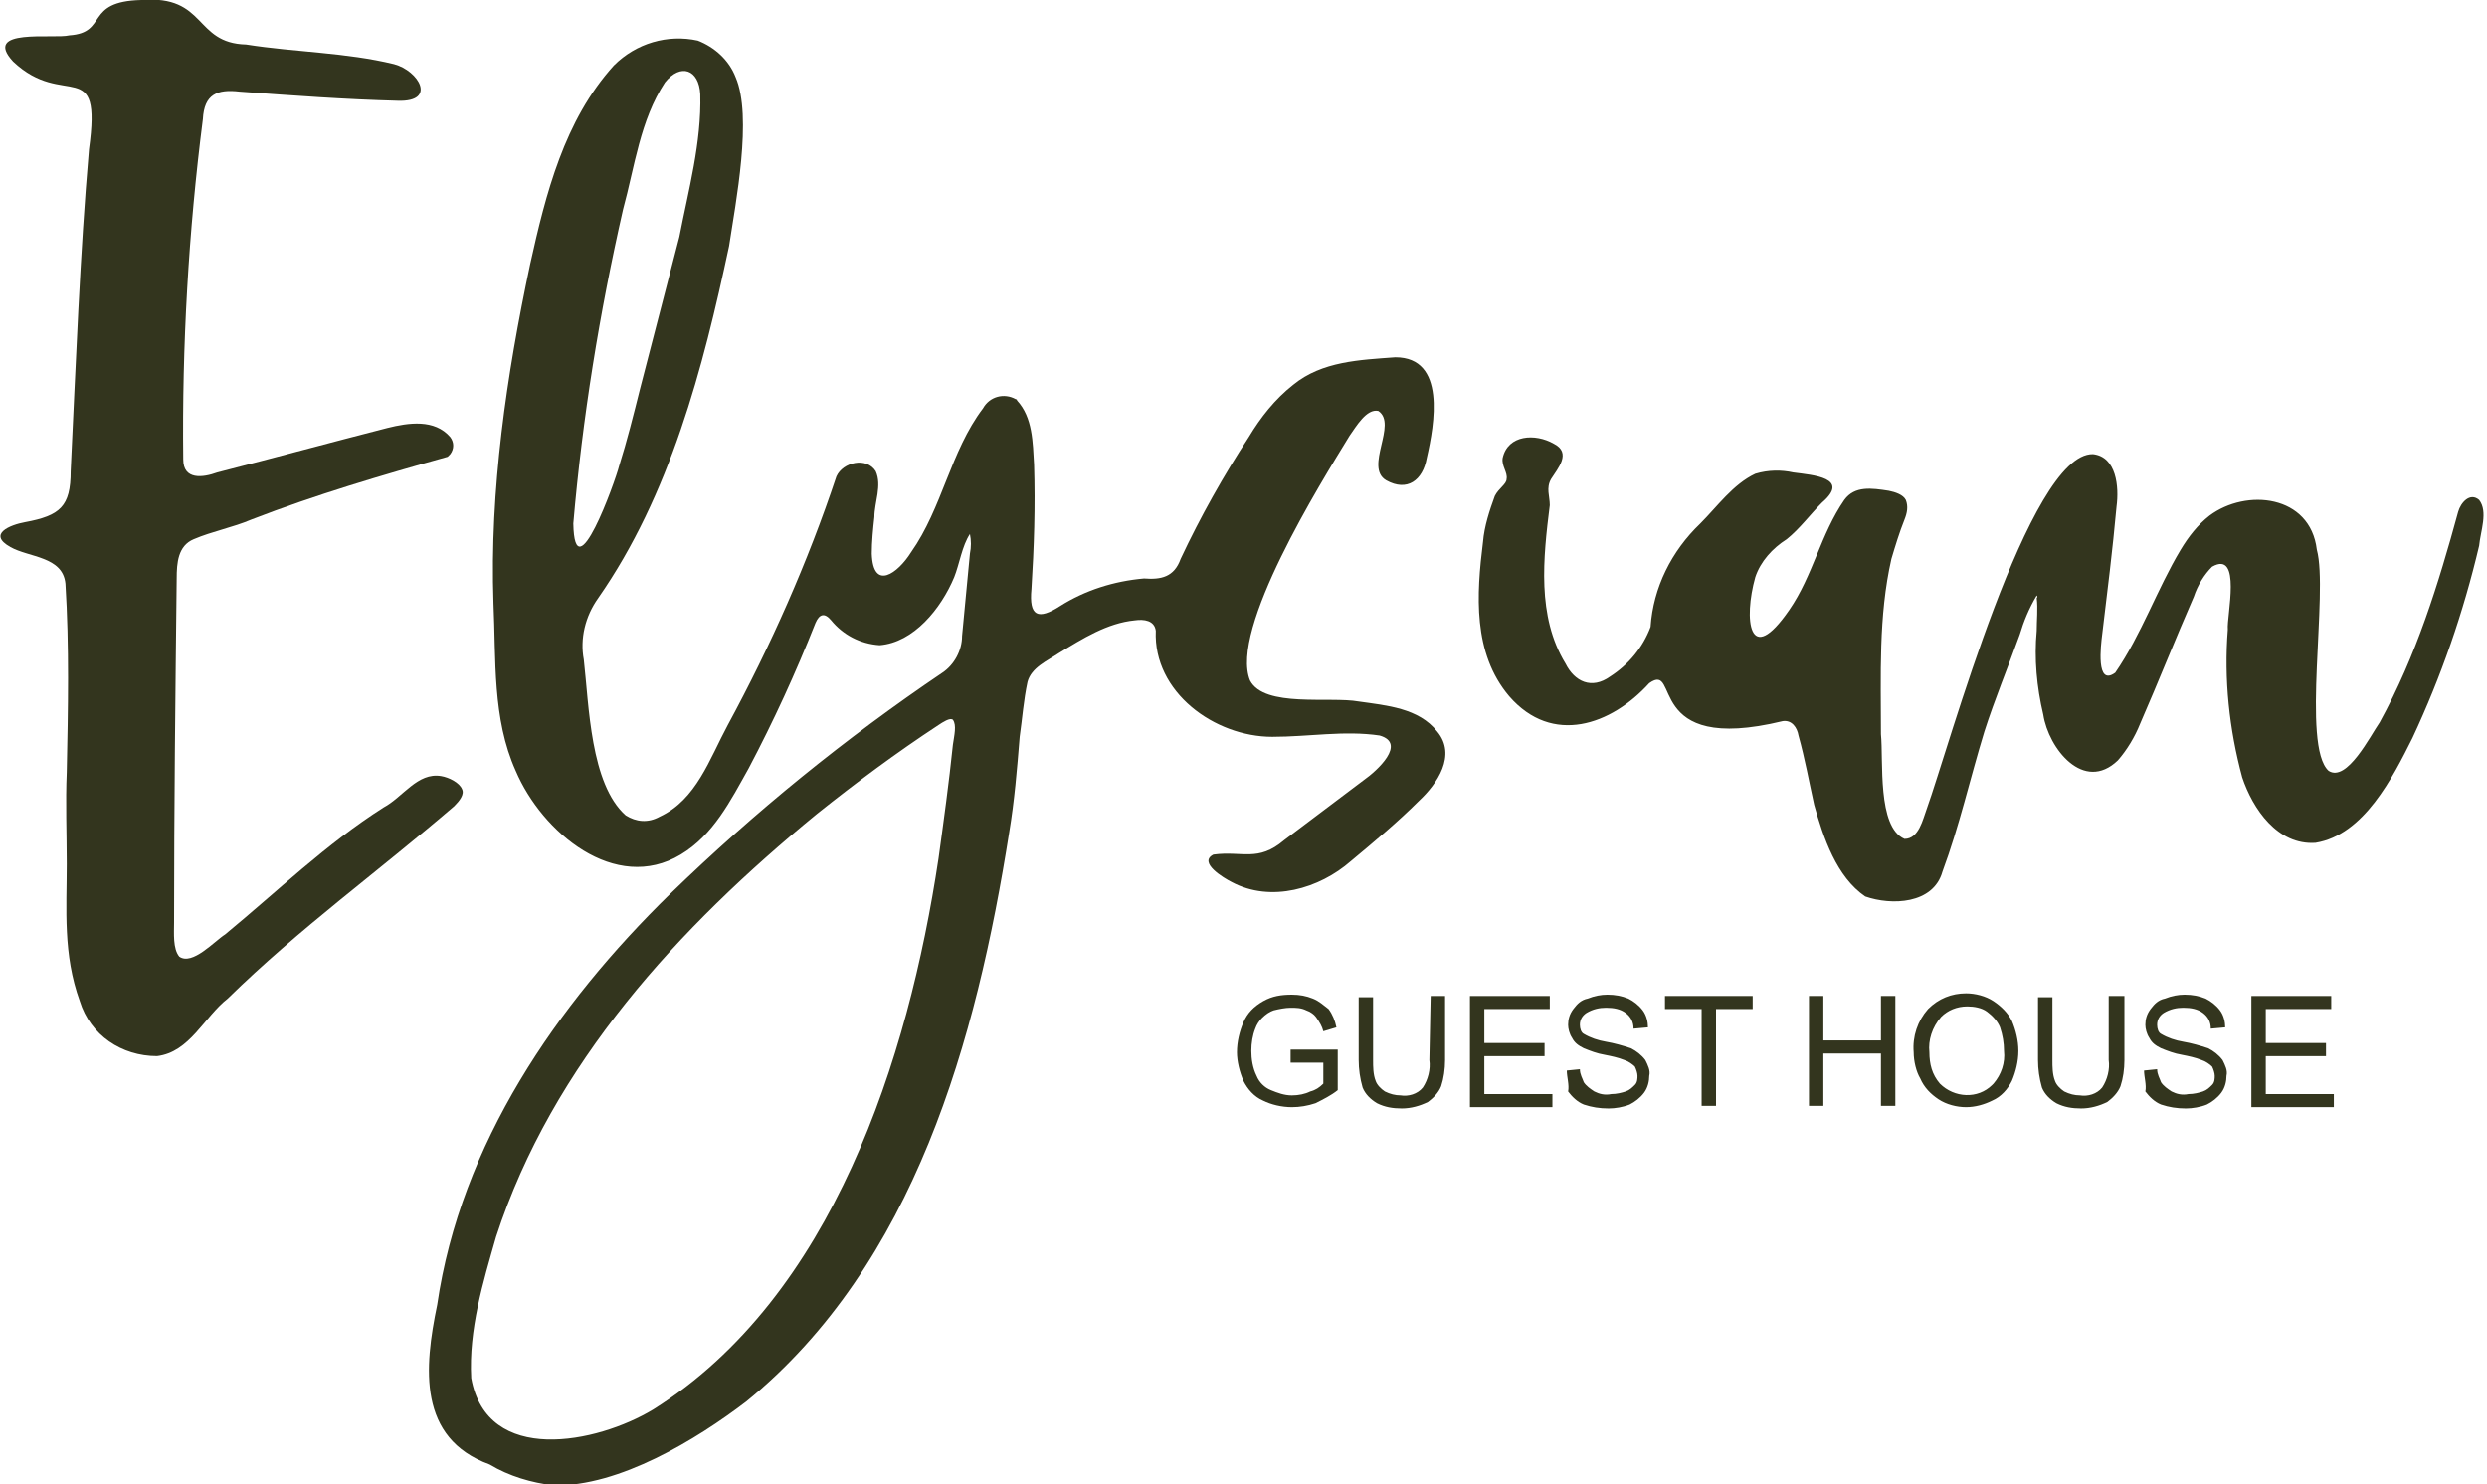 <svg xmlns="http://www.w3.org/2000/svg" xmlns:xlink="http://www.w3.org/1999/xlink" id="Group_44" x="0px" y="0px" viewBox="0 0 190 113.4" style="enable-background:new 0 0 190 113.4;" xml:space="preserve"><style type="text/css">	.st0{fill:#33351E;}</style><g>	<g id="Group_43">		<path id="Path_15" class="st0" d="M74.1,40.8c-0.6,0.9-0.8,2.3-1.2,3.3c-1,2.4-3.1,5-5.7,5.2c-1.5-0.1-2.8-0.8-3.7-1.9   c-0.5-0.6-0.9-0.5-1.2,0.2c-1.5,3.8-3.2,7.5-5.1,11.1c-1.4,2.5-2.7,5.1-5.2,6.6c-5,3-10.6-1.7-12.6-6.4c-1.8-4-1.5-8.5-1.7-12.8   c-0.3-8.7,1-17.4,2.8-25.9c1.2-5.4,2.6-11,6.4-15.2c1.7-1.7,4.1-2.4,6.4-1.9c1.3,0.5,2.4,1.5,2.9,2.8c1.3,3,0,9.6-0.5,12.9   c-2,9.4-4.5,19-10,26.9c-1,1.4-1.4,3.1-1.1,4.7c0.4,3.5,0.5,9.5,3.2,11.9c0.8,0.5,1.7,0.6,2.6,0.1c2.8-1.3,3.8-4.4,5.2-7   c3.3-6.1,6.1-12.4,8.3-19c0.5-1.1,2.3-1.5,3-0.4c0.5,1.1-0.1,2.4-0.1,3.5c-0.1,0.9-0.2,1.9-0.2,2.8c0.1,2.9,2,1.5,3-0.1   c2.4-3.4,3-7.7,5.5-11c0.5-0.9,1.6-1.2,2.5-0.7c0,0,0.1,0,0.1,0.1c1.2,1.3,1.2,3.2,1.3,4.9c0.1,3.2,0,6.3-0.2,9.5   c-0.2,2.1,0.5,2.4,2.2,1.3c1.9-1.2,4.1-1.9,6.4-2.1c1.3,0.1,2.3-0.1,2.8-1.5c1.5-3.2,3.3-6.4,5.2-9.3c0.9-1.5,2-2.9,3.4-4   c2.2-1.8,5.1-1.9,7.8-2.1c3.9,0,3,5.1,2.4,7.7c-0.3,1.7-1.5,2.6-3.1,1.7c-1.7-1,0.9-4.3-0.6-5.3c-0.9-0.2-1.7,1.2-2.2,1.9   c-2.2,3.6-9.2,14.8-7.6,18.7c1.1,2.1,6.1,1.2,8.3,1.6c2.1,0.3,4.6,0.5,6,2.3c1.5,1.8,0,4-1.4,5.3c-1.6,1.6-3.4,3.1-5.2,4.6   c-2.4,2.1-6.1,3.2-9.1,1.6c-0.6-0.3-2.6-1.5-1.4-2.1c2.2-0.3,3.4,0.6,5.4-1.1c2-1.5,4.1-3.1,6.1-4.6c1-0.7,3.3-2.8,1.2-3.4   c-2.7-0.4-5.4,0.1-8.2,0.1c-4.4,0-9.1-3.4-8.9-8.1c-0.1-0.8-0.9-0.9-1.6-0.8c-2.1,0.2-4,1.4-5.8,2.5c-0.9,0.6-2.1,1.1-2.4,2.2   c-0.3,1.4-0.4,2.8-0.6,4.2c-0.2,2.5-0.4,4.9-0.8,7.3c-2.5,15.8-7.2,33-20.1,43.5c-3.8,2.9-9.7,6.5-14.7,6.4   c-1.7-0.2-3.4-0.7-4.9-1.6c-5.5-2-5-7.4-4-12.2c1.8-12.3,9.1-22.9,17.8-31.4C57.7,62,64.6,56.4,72,51.4c0.9-0.6,1.5-1.7,1.5-2.8   c0.2-2.1,0.4-4.2,0.6-6.3C74.2,41.8,74.2,41.3,74.1,40.8L74.1,40.8z M72.8,55c-0.2-0.2-0.8,0.2-1.1,0.4c-3.2,2.1-6.3,4.4-9.3,6.8   c-10.5,8.6-20.2,19.1-24.5,32.3c-1,3.5-2.1,7.1-1.9,10.8c1.2,6.7,9.6,5,13.9,2.4c13.7-8.6,19.5-26.8,21.8-42.1   c0.4-2.9,0.8-5.8,1.1-8.7C72.9,56.2,73.1,55.4,72.8,55L72.8,55z M43.8,40c0.1,5.4,3.2-3.2,3.5-4.4c0.6-1.9,1.1-3.9,1.6-5.9   c1-3.9,2-7.7,3-11.6c0.7-3.6,1.7-7.2,1.6-10.9c-0.1-1.9-1.5-2.4-2.7-0.9c-1.9,2.9-2.3,6.4-3.2,9.7C45.8,23.9,44.5,31.9,43.8,40   L43.8,40z"></path>		<path id="Path_16" class="st0" d="M155.6,45.5c-0.6,1-1,2-1.3,3c-0.9,2.5-1.9,4.9-2.7,7.4c-1.1,3.6-1.9,7.2-3.2,10.7   c-0.7,2.5-3.9,2.6-5.9,1.9c-2.2-1.5-3.2-4.5-3.9-7c-0.4-1.8-0.7-3.5-1.2-5.3c-0.1-0.6-0.5-1.2-1.2-1.1c-10.7,2.6-7.8-4.6-10.2-2.9   c-2.9,3.2-7.4,4.8-10.7,1c-2.8-3.3-2.5-7.8-2-11.8c0.1-1.2,0.5-2.4,0.9-3.5c0.3-0.6,0.9-0.9,0.9-1.3c0.1-0.5-0.4-1-0.3-1.6   c0.4-1.8,2.5-1.9,3.9-1.1c1.4,0.7,0.3,1.9-0.2,2.7c-0.4,0.7-0.1,1.3-0.1,2c-0.5,4-1,8.5,1.2,12.1c0.7,1.4,2,2,3.4,1   c1.4-0.9,2.5-2.2,3.1-3.8c0.2-3,1.6-5.8,3.8-7.9c1.3-1.3,2.5-3,4.2-3.8c1-0.3,2-0.3,2.9-0.1c1.5,0.2,4.4,0.4,2.2,2.3   c-0.9,0.9-1.7,2-2.7,2.8c-1.1,0.7-2,1.7-2.4,2.9c-0.9,3.2-0.5,7,2.6,2.5c1.8-2.6,2.4-5.8,4.2-8.4c0.8-1.1,2.1-0.9,3.4-0.7   c0.5,0.1,1.1,0.3,1.3,0.7c0.2,0.5,0.1,1-0.1,1.5c-0.4,1-0.7,2-1,3c-1,4.4-0.8,8.9-0.8,13.4c0.2,2-0.3,7.1,1.8,8   c1.1,0,1.4-1.5,1.7-2.3c1.7-4.7,7.8-27.2,12.7-27.1c1.8,0.2,2,2.5,1.8,4c-0.3,3.3-0.7,6.5-1.1,9.8c-0.1,0.8-0.5,4,1,2.9   c2-2.9,3.2-6.4,5-9.4c0.6-1,1.3-1.9,2.2-2.6c2.8-2.1,7.7-1.6,8.2,2.6c0.9,3.3-1.2,15,0.9,16.9c1.4,0.9,3.2-2.7,3.9-3.7   c2.8-5.1,4.5-10.6,6-16.1c0.2-0.7,0.9-1.5,1.6-0.9c0.7,0.9,0.1,2.4,0,3.5c-1.2,5.1-2.9,10-5.1,14.7c-1.5,3-3.7,7.4-7.4,8   c-2.9,0.2-4.8-2.6-5.6-5c-1-3.7-1.4-7.5-1.1-11.3c-0.1-1,1.1-6.1-1.2-4.8c-0.6,0.6-1.1,1.4-1.4,2.3c-1.4,3.2-2.7,6.5-4.1,9.7   c-0.4,1-1,2-1.7,2.8c-2.6,2.5-5.3-0.9-5.7-3.5c-0.5-2.1-0.7-4.3-0.5-6.4c0-0.8,0.1-1.7,0-2.5C155.7,45.6,155.6,45.5,155.6,45.5   L155.6,45.5z"></path>		<path id="Path_17" class="st0" d="M5.1,59c0.1-4.8,0.2-9.6-0.1-14.4c-0.2-2.1-2.8-2-4.2-2.8c-1.8-1,0-1.7,1.1-1.9   c2.7-0.5,3.5-1.2,3.5-3.9c0.4-8.2,0.7-16.5,1.4-24.6c1-7.3-1.9-3-5.8-6.7C-1.4,2.1,4.1,3,5.3,2.7c3-0.2,1.1-2.6,5.5-2.7   c5-0.4,4,3.3,8,3.4C22.6,4,26.4,4,30.1,4.9c1.9,0.5,3.3,2.9,0.3,2.8C26.4,7.6,22.4,7.3,18.3,7c-1.7-0.2-2.7,0.2-2.8,2.1   c-1.1,8.6-1.6,17.3-1.5,26c0,1.6,1.5,1.4,2.6,1c4.3-1.1,8.7-2.3,13-3.4c1.6-0.4,3.6-0.7,4.8,0.7c0.3,0.4,0.3,0.9,0,1.3   c-0.1,0.1-0.1,0.1-0.2,0.2c-5,1.4-10.1,2.9-15,4.8c-1.4,0.6-3,0.9-4.4,1.5c-1.2,0.5-1.3,1.8-1.3,3c-0.1,8.8-0.2,17.6-0.2,26.3   c0,0.8-0.1,2,0.4,2.6c1,0.7,2.7-1.2,3.5-1.7c4-3.3,7.7-6.9,12.1-9.7c1.5-0.8,2.6-2.7,4.4-2.4c0.6,0.1,1.4,0.5,1.6,1   c0.2,0.4-0.2,0.9-0.6,1.3c-5.7,4.9-11.9,9.4-17.3,14.7c-1.8,1.4-2.9,4.1-5.4,4.4c-2.7,0-5.1-1.6-5.9-4.2C4.8,72.9,5.1,69.5,5.1,66   C5.1,63.7,5,61.3,5.1,59L5.1,59z"></path>		<path id="Path_18" class="st0" d="M98.6,81.2v-1l3.6,0v3.1c-0.5,0.4-1.1,0.7-1.7,1c-0.6,0.2-1.2,0.3-1.8,0.3   c-0.8,0-1.6-0.2-2.2-0.5c-0.7-0.3-1.2-0.9-1.5-1.5c-0.3-0.7-0.5-1.5-0.5-2.2c0-0.8,0.2-1.6,0.5-2.3c0.3-0.7,0.8-1.2,1.5-1.6   c0.7-0.4,1.4-0.5,2.2-0.5c0.6,0,1.1,0.1,1.6,0.3c0.5,0.2,0.8,0.5,1.2,0.8c0.3,0.4,0.5,0.9,0.6,1.4l-1,0.3c-0.1-0.4-0.3-0.7-0.5-1   c-0.2-0.3-0.5-0.5-0.8-0.6c-0.4-0.2-0.8-0.2-1.2-0.2c-0.4,0-0.9,0.1-1.3,0.2c-0.3,0.1-0.6,0.3-0.9,0.6c-0.2,0.2-0.4,0.5-0.5,0.8   c-0.2,0.5-0.3,1.1-0.3,1.7c0,0.6,0.1,1.3,0.4,1.9c0.2,0.5,0.6,0.9,1.1,1.1c0.5,0.2,1,0.4,1.6,0.4c0.5,0,1-0.1,1.4-0.3   c0.4-0.1,0.7-0.3,1-0.6v-1.6H98.6z"></path>		<path id="Path_19" class="st0" d="M109.3,76.1h1.1V81c0,0.7-0.1,1.4-0.3,2c-0.2,0.5-0.6,0.9-1,1.2c-0.6,0.3-1.3,0.5-2,0.5   c-0.7,0-1.3-0.1-1.9-0.4c-0.5-0.3-0.9-0.7-1.1-1.2c-0.2-0.7-0.3-1.4-0.3-2.1v-4.8h1.1V81c0,0.5,0,1.1,0.2,1.6   c0.1,0.3,0.4,0.6,0.7,0.8c0.4,0.2,0.8,0.3,1.2,0.3c0.6,0.1,1.3-0.1,1.7-0.6c0.4-0.6,0.6-1.4,0.5-2.1L109.3,76.1z"></path>		<path id="Path_20" class="st0" d="M112.3,84.5v-8.4h6.1v1h-5v2.6h4.6v1h-4.6v2.9h5.2v1H112.3z"></path>		<path id="Path_21" class="st0" d="M119.7,81.8l1-0.1c0,0.4,0.2,0.7,0.3,1c0.2,0.3,0.5,0.5,0.8,0.7c0.4,0.2,0.8,0.3,1.3,0.2   c0.4,0,0.8-0.1,1.1-0.2c0.3-0.1,0.5-0.3,0.7-0.5c0.2-0.2,0.2-0.5,0.2-0.7c0-0.2-0.1-0.5-0.2-0.7c-0.2-0.2-0.5-0.4-0.8-0.5   c-0.5-0.2-1-0.3-1.5-0.4c-0.6-0.1-1.1-0.3-1.6-0.5c-0.4-0.2-0.7-0.4-0.9-0.8c-0.2-0.3-0.3-0.7-0.3-1c0-0.4,0.1-0.8,0.4-1.2   c0.3-0.4,0.6-0.7,1.1-0.8c0.5-0.2,1-0.3,1.5-0.3c0.6,0,1.1,0.1,1.6,0.3c0.4,0.2,0.8,0.5,1.1,0.9c0.3,0.4,0.4,0.9,0.4,1.3l-1.1,0.1   c0-0.5-0.2-0.9-0.6-1.2c-0.4-0.3-0.9-0.4-1.5-0.4c-0.5,0-1,0.1-1.5,0.4c-0.3,0.2-0.5,0.5-0.5,0.9c0,0.3,0.1,0.6,0.3,0.7   c0.5,0.3,1.1,0.5,1.7,0.6c0.6,0.1,1.3,0.3,1.9,0.5c0.4,0.2,0.8,0.5,1.1,0.9c0.2,0.4,0.4,0.8,0.3,1.2c0,0.4-0.1,0.9-0.4,1.3   c-0.3,0.4-0.7,0.7-1.1,0.9c-0.5,0.2-1.1,0.3-1.6,0.3c-0.7,0-1.3-0.1-1.9-0.3c-0.5-0.2-0.9-0.6-1.2-1   C119.9,82.9,119.7,82.3,119.7,81.8"></path>		<path id="Path_22" class="st0" d="M130,84.5v-7.4h-2.8v-1h6.7v1h-2.8v7.4H130z"></path>		<path id="Path_23" class="st0" d="M138.2,84.5v-8.4h1.1v3.4h4.4v-3.4h1.1v8.4h-1.1v-4h-4.4v4H138.2z"></path>		<path id="Path_24" class="st0" d="M146.2,80.4c-0.1-1.2,0.3-2.4,1.1-3.3c0.8-0.8,1.8-1.2,2.9-1.2c0.7,0,1.5,0.2,2.1,0.6   c0.6,0.4,1.1,0.9,1.4,1.5c0.3,0.7,0.5,1.5,0.5,2.3c0,0.8-0.2,1.6-0.5,2.3c-0.3,0.6-0.8,1.2-1.5,1.5c-0.6,0.3-1.3,0.5-2,0.5   c-0.7,0-1.5-0.2-2.1-0.6c-0.6-0.4-1.1-0.9-1.4-1.6C146.4,81.9,146.2,81.1,146.2,80.4 M147.4,80.4c0,0.9,0.2,1.7,0.8,2.4   c1.1,1.1,2.9,1.2,4,0.1c0,0,0.1-0.1,0.1-0.1c0.6-0.7,0.9-1.6,0.8-2.5c0-0.6-0.1-1.2-0.3-1.8c-0.2-0.5-0.6-0.9-1-1.2   c-0.4-0.3-1-0.4-1.5-0.4c-0.8,0-1.5,0.3-2,0.8C147.6,78.5,147.3,79.5,147.4,80.4"></path>		<path id="Path_25" class="st0" d="M161.2,76.1h1.1V81c0,0.7-0.1,1.4-0.3,2c-0.2,0.5-0.6,0.9-1,1.2c-0.6,0.3-1.3,0.5-2,0.5   c-0.7,0-1.3-0.1-1.9-0.4c-0.5-0.3-0.9-0.7-1.1-1.2c-0.2-0.7-0.3-1.4-0.3-2.1v-4.8h1.1V81c0,0.5,0,1.1,0.2,1.6   c0.1,0.3,0.4,0.6,0.7,0.8c0.4,0.2,0.8,0.3,1.2,0.3c0.6,0.1,1.3-0.1,1.7-0.6c0.4-0.6,0.6-1.4,0.5-2.1V76.1z"></path>		<path id="Path_26" class="st0" d="M163.8,81.8l1-0.1c0,0.4,0.2,0.7,0.3,1c0.2,0.3,0.5,0.5,0.8,0.7c0.4,0.2,0.8,0.3,1.3,0.2   c0.4,0,0.8-0.1,1.1-0.2c0.3-0.1,0.5-0.3,0.7-0.5c0.2-0.2,0.2-0.5,0.2-0.7c0-0.2-0.1-0.5-0.2-0.7c-0.2-0.2-0.5-0.4-0.8-0.5   c-0.5-0.2-1-0.3-1.5-0.4c-0.6-0.1-1.1-0.3-1.6-0.5c-0.4-0.2-0.7-0.4-0.9-0.8c-0.2-0.3-0.3-0.7-0.3-1c0-0.4,0.1-0.8,0.4-1.2   c0.3-0.4,0.6-0.7,1.1-0.8c0.5-0.2,1-0.3,1.5-0.3c0.6,0,1.1,0.1,1.6,0.3c0.4,0.2,0.8,0.5,1.1,0.9c0.3,0.4,0.4,0.9,0.4,1.3l-1.1,0.1   c0-0.5-0.2-0.9-0.6-1.2c-0.4-0.3-0.9-0.4-1.5-0.4c-0.5,0-1,0.1-1.5,0.4c-0.3,0.2-0.5,0.5-0.5,0.9c0,0.3,0.1,0.6,0.3,0.7   c0.5,0.3,1.1,0.5,1.7,0.6c0.6,0.1,1.3,0.3,1.9,0.5c0.4,0.2,0.8,0.5,1.1,0.9c0.2,0.4,0.4,0.8,0.3,1.2c0,0.4-0.1,0.9-0.4,1.3   c-0.3,0.4-0.7,0.7-1.1,0.9c-0.5,0.2-1.1,0.3-1.6,0.3c-0.7,0-1.3-0.1-1.9-0.3c-0.5-0.2-0.9-0.6-1.2-1   C164,82.9,163.8,82.3,163.8,81.8"></path>		<path id="Path_27" class="st0" d="M172,84.5v-8.4h6.1v1h-5v2.6h4.6v1h-4.6v2.9h5.2v1H172z"></path>	</g></g></svg>